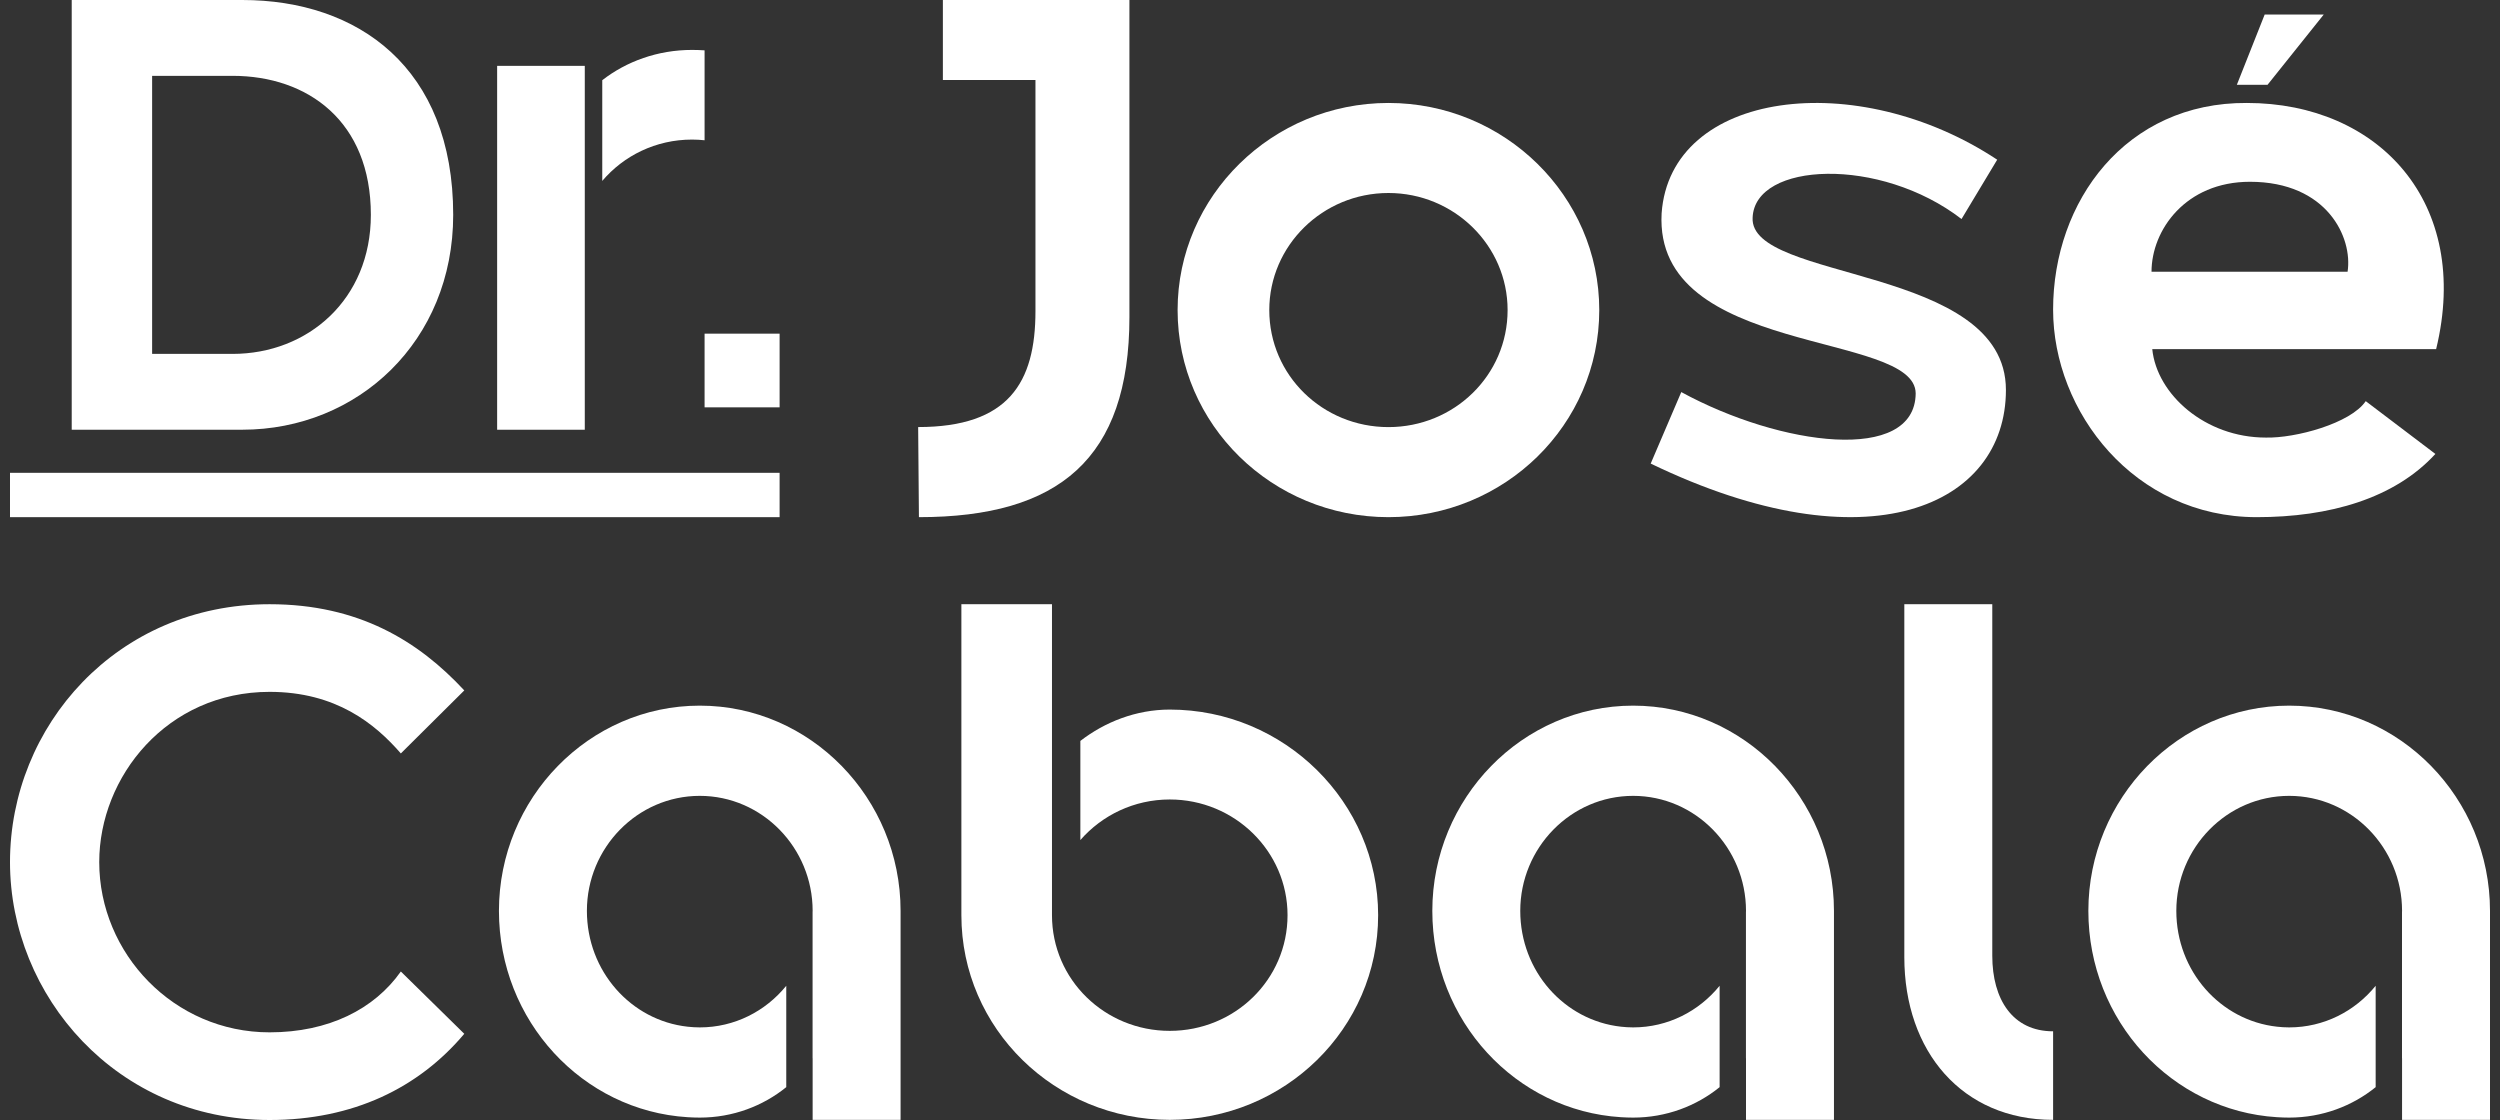 <?xml version="1.0" encoding="UTF-8"?> <svg xmlns="http://www.w3.org/2000/svg" width="125" height="56" viewBox="0 0 125 56" fill="none"><rect x="0" y="0" width="125" height="56" fill="#333333" stroke="none"/><g clip-path="url(#clip0_6_4743)"><path d="M38.98 25.858H0.5V23.641H38.98V25.858Z" fill="white"></path><path d="M38.98 20.367H35.229V16.683H38.98V20.367Z" fill="white"></path><mask id="mask0_6_4743" style="mask-type:luminance" maskUnits="userSpaceOnUse" x="-10" y="-8" width="145" height="72"><path d="M-9.196 -7.359H134.196V63.07H-9.196V-7.359Z" fill="white"></path></mask><g mask="url(#mask0_6_4743)"><path d="M11.627 17.695C15.391 17.695 18.543 14.977 18.543 10.743C18.543 6.067 15.391 3.792 11.627 3.792H7.606V17.695H11.627ZM3.586 2.28882e-05H12.11C17.9 2.28882e-05 22.66 3.381 22.66 10.743C22.66 17.063 17.9 21.486 12.11 21.486H3.586V2.28882e-05Z" fill="white"></path><path d="M45.908 21.353C50.419 21.353 51.773 19.137 51.773 15.555V4H47.144V0H56.471V15.85C56.471 22.94 52.938 25.858 45.946 25.858L45.908 21.353Z" fill="white"></path><path d="M75.38 15.503C75.38 12.276 72.706 9.65 69.422 9.65C66.137 9.65 63.464 12.276 63.464 15.503C63.464 18.767 66.137 21.355 69.422 21.355C72.706 21.355 75.38 18.767 75.38 15.503ZM58.88 15.503C58.88 9.8 63.617 5.148 69.422 5.148C75.227 5.148 79.963 9.8 79.963 15.503C79.963 21.243 75.227 25.858 69.422 25.858C63.617 25.858 58.88 21.243 58.88 15.503Z" fill="white"></path><path d="M84.064 19.604C89.05 22.321 95.747 23.179 95.784 19.676C95.784 16.529 82.681 17.852 83.081 10.666C83.518 4.517 92.836 3.337 99.86 7.985L98.076 10.952C94 7.806 87.74 8.092 87.631 10.88C87.449 14.098 100.296 13.24 100.296 19.497C100.296 25.289 93.418 28.435 82.535 23.179L84.064 19.604Z" fill="white"></path><path d="M113.234 0.727H116.187L113.376 4.241H111.842L113.234 0.727ZM117.379 13.588C117.644 11.878 116.357 9.089 112.496 9.089C109.279 9.089 107.576 11.506 107.576 13.588H117.379ZM102.655 15.484C102.655 10.056 106.289 5.111 112.345 5.148C118.931 5.148 123.586 10.13 121.807 17.455H107.613C107.841 19.723 110.263 21.879 113.291 21.879C114.767 21.916 117.53 21.173 118.287 20.057L121.769 22.697C119.725 24.928 116.47 25.858 112.837 25.858C106.705 25.858 102.655 20.578 102.655 15.484Z" fill="white"></path><path d="M0.5 43.105C0.5 36.296 5.847 30.211 13.479 30.211C17.941 30.211 20.927 32.058 23.214 34.521L20.042 37.672C18.752 36.187 16.798 34.593 13.479 34.593C8.354 34.593 4.962 38.831 4.962 43.105C4.962 47.669 8.686 51.617 13.479 51.617C16.429 51.617 18.715 50.458 20.042 48.575L23.214 51.69C20.927 54.406 17.646 56 13.479 56C5.847 56 0.5 49.806 0.5 43.105Z" fill="white"></path><path d="M95.216 47.857V30.211H99.614V47.785C99.614 49.981 100.64 51.565 102.655 51.565V55.993C98.111 55.993 95.216 52.573 95.216 47.857Z" fill="white"></path><path d="M29.239 21.487H24.857V3.293H29.239V21.487Z" fill="white"></path><path d="M34.989 35.282C29.454 35.282 24.947 39.906 24.947 45.544C24.947 51.047 29.129 55.536 34.382 55.86C34.583 55.872 34.785 55.88 34.989 55.88C36.64 55.88 38.15 55.301 39.313 54.357V49.289C38.278 50.563 36.725 51.37 34.989 51.37C34.783 51.37 34.581 51.357 34.382 51.335C31.552 51.024 29.345 48.563 29.345 45.544C29.345 42.386 31.873 39.793 34.989 39.793C38.103 39.793 40.632 42.386 40.632 45.544C40.632 45.563 40.629 45.582 40.629 45.601V52.915C40.63 52.913 40.631 52.912 40.632 52.911V55.993H45.029V45.544C45.029 39.906 40.522 35.282 34.989 35.282Z" fill="white"></path><path d="M81.657 35.282C76.123 35.282 71.616 39.906 71.616 45.544C71.616 51.047 75.798 55.536 81.051 55.86C81.252 55.872 81.453 55.88 81.657 55.88C83.309 55.88 84.819 55.301 85.981 54.357V49.289C84.946 50.563 83.393 51.37 81.657 51.37C81.452 51.37 81.25 51.357 81.051 51.335C78.22 51.024 76.013 48.563 76.013 45.544C76.013 42.386 78.542 39.793 81.657 39.793C84.772 39.793 87.3 42.386 87.3 45.544C87.3 45.563 87.297 45.582 87.297 45.601V52.915C87.298 52.913 87.299 52.912 87.3 52.911V55.993H91.698V45.544C91.698 39.906 87.191 35.282 81.657 35.282Z" fill="white"></path><path d="M114.459 35.282C108.925 35.282 104.418 39.906 104.418 45.544C104.418 51.047 108.6 55.536 113.853 55.86C114.054 55.872 114.256 55.88 114.459 55.88C116.111 55.88 117.621 55.301 118.783 54.357V49.289C117.749 50.563 116.195 51.37 114.459 51.37C114.254 51.37 114.052 51.357 113.853 51.335C111.023 51.024 108.816 48.563 108.816 45.544C108.816 42.386 111.344 39.793 114.459 39.793C117.574 39.793 120.103 42.386 120.103 45.544C120.103 45.563 120.1 45.582 120.1 45.601V52.915C120.101 52.913 120.102 52.912 120.103 52.911V55.993H124.5V45.544C124.5 39.906 119.993 35.282 114.459 35.282Z" fill="white"></path><path d="M58.488 35.479C56.799 35.479 55.236 36.104 54.018 37.046V42.003C55.099 40.763 56.701 39.974 58.488 39.974C61.734 39.974 64.377 42.569 64.377 45.758C64.377 48.984 61.734 51.543 58.488 51.543C55.242 51.543 52.599 48.984 52.599 45.758V38.528V35.334V30.211H48.069V45.758C48.069 51.432 52.75 55.993 58.488 55.993C64.225 55.993 68.907 51.432 68.907 45.758C68.907 40.122 64.225 35.479 58.488 35.479Z" fill="white"></path><path d="M34.6 6.979C34.812 6.979 35.022 6.991 35.229 7.013V2.517C35.02 2.504 34.811 2.496 34.6 2.496C32.886 2.496 31.319 3.072 30.113 4.01V9.046C31.186 7.78 32.798 6.979 34.6 6.979Z" fill="white"></path></g></g><defs><clipPath id="clip0_6_4743"><rect width="124" height="56" fill="white" transform="translate(0.5)"></rect></clipPath></defs></svg> 
